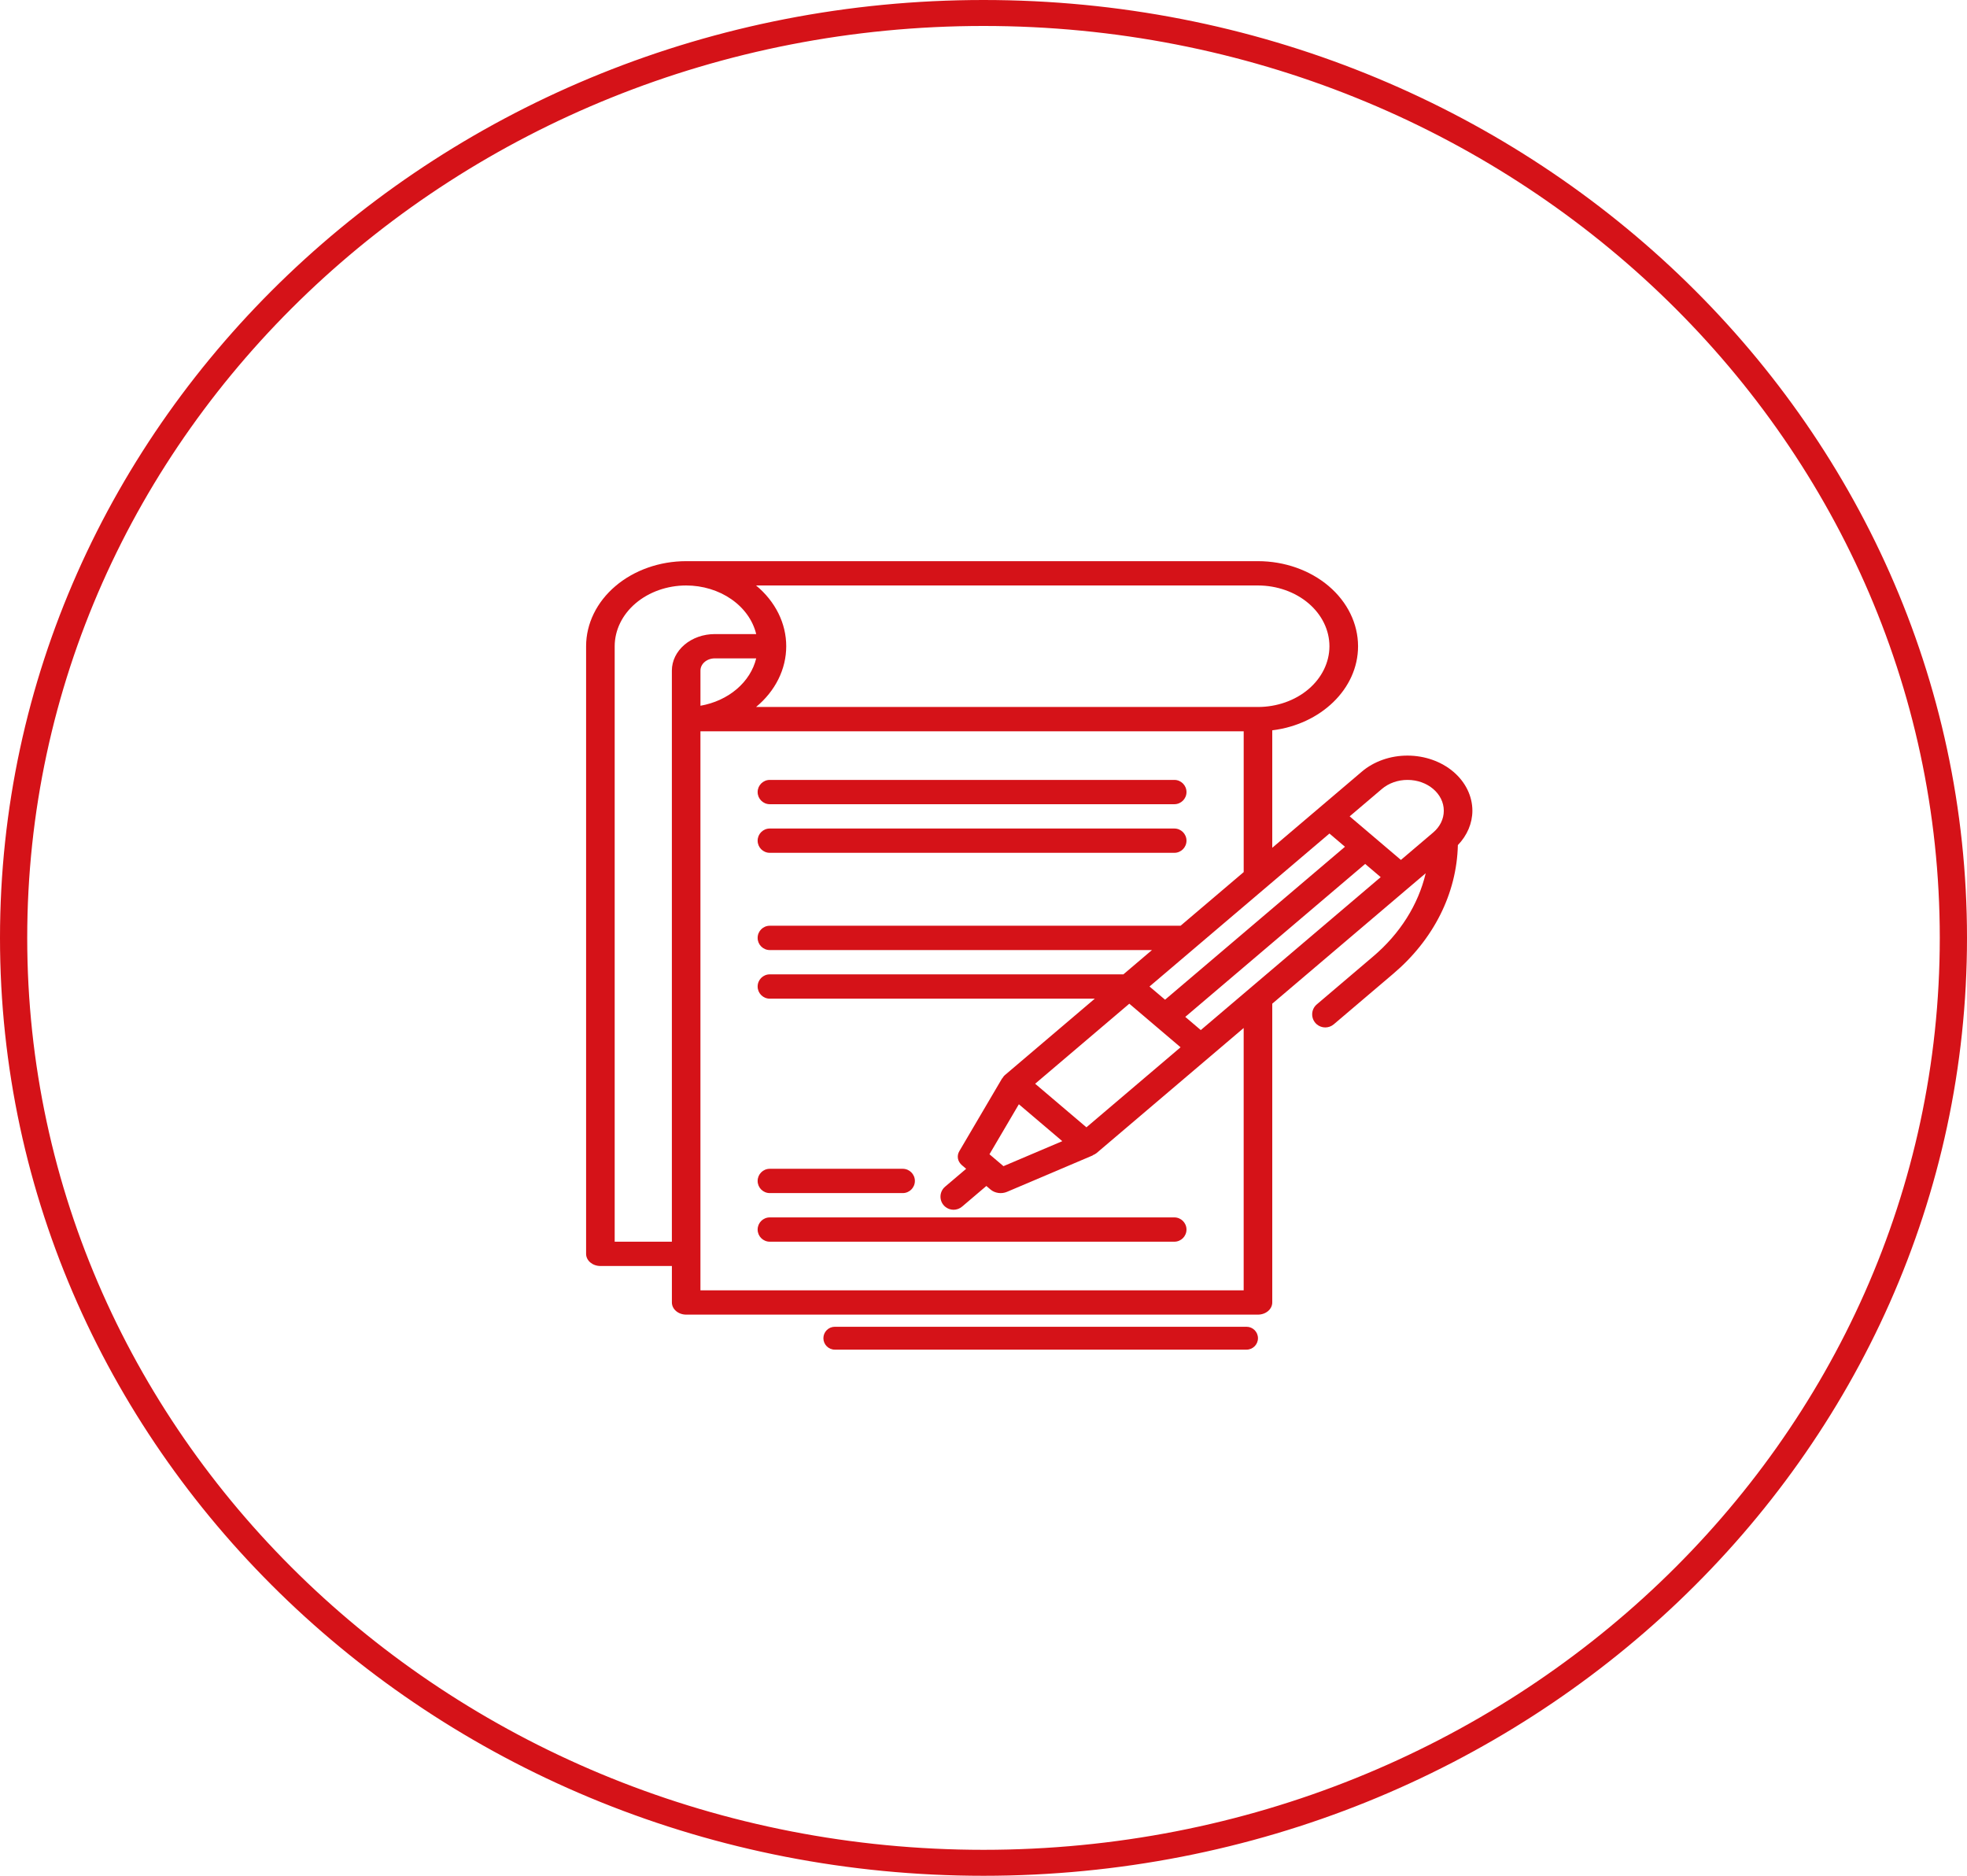 <svg width="86" height="82" viewBox="0 0 86 82" fill="none" xmlns="http://www.w3.org/2000/svg">
<g clip-path="url(#clip0_20_5)">
<path d="M33.125 53.75C33.125 53.457 33.362 53.219 33.656 53.219H51.344C51.637 53.219 51.875 53.457 51.875 53.75C51.875 54.043 51.637 54.281 51.344 54.281H33.656C33.362 54.281 33.125 54.043 33.125 53.75Z" fill="#D51218"/>
<path d="M33.125 36.75C33.125 36.457 33.362 36.219 33.656 36.219H51.344C51.637 36.219 51.875 36.457 51.875 36.75C51.875 37.043 51.637 37.281 51.344 37.281H33.656C33.362 37.281 33.125 37.043 33.125 36.75Z" fill="#D51218"/>
<path d="M33.125 34.625C33.125 34.332 33.362 34.094 33.656 34.094H51.344C51.637 34.094 51.875 34.332 51.875 34.625C51.875 34.918 51.637 35.156 51.344 35.156H33.656C33.362 35.156 33.125 34.918 33.125 34.625Z" fill="#D51218"/>
<path d="M33.125 51.625C33.125 51.332 33.362 51.094 33.656 51.094H39.469C39.762 51.094 40 51.332 40 51.625C40 51.918 39.762 52.156 39.469 52.156H33.656C33.362 52.156 33.125 51.918 33.125 51.625Z" fill="#D51218"/>
<path d="M64.375 35.441C64.374 34.802 64.075 34.189 63.544 33.738C63.012 33.286 62.292 33.032 61.54 33.031C61.168 33.03 60.799 33.092 60.455 33.213C60.111 33.334 59.798 33.512 59.536 33.737L57.683 35.312L55.625 37.061V31.926C57.742 31.667 59.376 30.12 59.376 28.25C59.375 27.264 58.913 26.318 58.093 25.621C57.272 24.924 56.16 24.532 55 24.531H30C28.84 24.532 27.728 24.924 26.908 25.621C26.087 26.319 25.626 27.264 25.625 28.25V54.813C25.625 55.105 25.905 55.343 26.25 55.343H29.376V56.937C29.376 57.231 29.656 57.469 30.001 57.469H55C55.345 57.469 55.625 57.231 55.625 56.937V43.876L61.692 38.719L62.334 38.174C62.007 39.554 61.206 40.822 60.032 41.815L57.572 43.907C57.303 44.135 57.303 44.55 57.572 44.779C57.785 44.96 58.099 44.96 58.313 44.779L60.916 42.567C62.678 41.074 63.691 39.058 63.74 36.943C64.149 36.519 64.373 35.989 64.375 35.441ZM60.419 34.489C60.566 34.363 60.74 34.264 60.933 34.196C61.125 34.128 61.332 34.093 61.54 34.094C62.414 34.094 63.125 34.698 63.125 35.441C63.125 35.801 62.96 36.139 62.661 36.393L61.25 37.592L59.009 35.687L60.419 34.489ZM58.125 36.438L58.804 37.016L50.938 43.702L50.258 43.125L58.125 36.438ZM43.261 50.459L44.546 48.273L46.445 49.886L43.873 50.979L43.261 50.459ZM45.258 47.376L49.375 43.877L51.616 45.782L47.5 49.281L45.258 47.376ZM55 25.594C55.828 25.595 56.623 25.875 57.209 26.373C57.794 26.87 58.124 27.546 58.125 28.25C58.124 28.954 57.794 29.629 57.209 30.127C56.623 30.625 55.828 30.905 55 30.906H33.056C33.474 30.561 33.805 30.148 34.032 29.692C34.259 29.235 34.375 28.745 34.375 28.25C34.375 27.755 34.259 27.265 34.032 26.808C33.805 26.352 33.474 25.939 33.056 25.594H55ZM30.625 30.852V29.313C30.625 29.02 30.906 28.781 31.25 28.781H33.062C32.938 29.291 32.641 29.759 32.208 30.127C31.775 30.495 31.225 30.747 30.625 30.852ZM26.875 54.281V28.25C26.876 27.546 27.206 26.87 27.791 26.373C28.377 25.875 29.172 25.595 30 25.594C30.72 25.595 31.418 25.807 31.975 26.194C32.533 26.581 32.917 27.119 33.062 27.719H31.25C30.753 27.719 30.277 27.887 29.925 28.186C29.574 28.485 29.376 28.89 29.375 29.312V54.282L26.875 54.281ZM54.375 56.406H30.624V31.97H54.376V38.124L51.616 40.469H33.656C33.362 40.469 33.125 40.707 33.125 41.001C33.125 41.294 33.362 41.532 33.656 41.532H50.366L49.116 42.594H33.656C33.362 42.594 33.125 42.832 33.125 43.126C33.125 43.419 33.362 43.657 33.656 43.657H47.866L43.933 47C43.885 47.041 43.853 47.091 43.823 47.141L43.816 47.138L41.942 50.325C41.883 50.425 41.863 50.538 41.883 50.648C41.904 50.758 41.966 50.859 42.058 50.938L42.242 51.094L41.321 51.876C41.052 52.105 41.052 52.52 41.321 52.749C41.535 52.93 41.849 52.93 42.063 52.748L43.125 51.845L43.309 52.002C43.401 52.08 43.521 52.132 43.65 52.15C43.779 52.168 43.912 52.151 44.029 52.101L47.779 50.508L47.775 50.501C47.836 50.478 47.892 50.446 47.942 50.408L52.942 46.158L54.375 44.939V56.406ZM52.5 45.03L51.822 44.453L59.687 37.767L60.366 38.344L52.5 45.03Z" fill="#D51218"/>
</g>
<path d="M85.5 41C85.5 63.345 66.495 81.5 43 81.5C19.505 81.5 0.5 63.345 0.5 41C0.5 18.655 19.505 0.5 43 0.5C66.495 0.5 85.5 18.655 85.5 41ZM43 81.365C66.344 81.365 85.31 63.315 85.31 41C85.31 18.685 66.344 0.635 43 0.635C19.656 0.635 0.69 18.685 0.69 41C0.69 63.315 19.656 81.365 43 81.365Z" stroke="#D51218"/>
<path d="M36 58.5C36 58.224 36.224 58 36.5 58H54.5C54.776 58 55 58.224 55 58.5C55 58.776 54.776 59 54.5 59H36.5C36.224 59 36 58.776 36 58.5Z" fill="#D51218"/>
<defs>
<clipPath id="clip0_20_5">
<rect width="40" height="34" fill="white" transform="translate(25 24)"/>
</clipPath>
</defs>
</svg>
